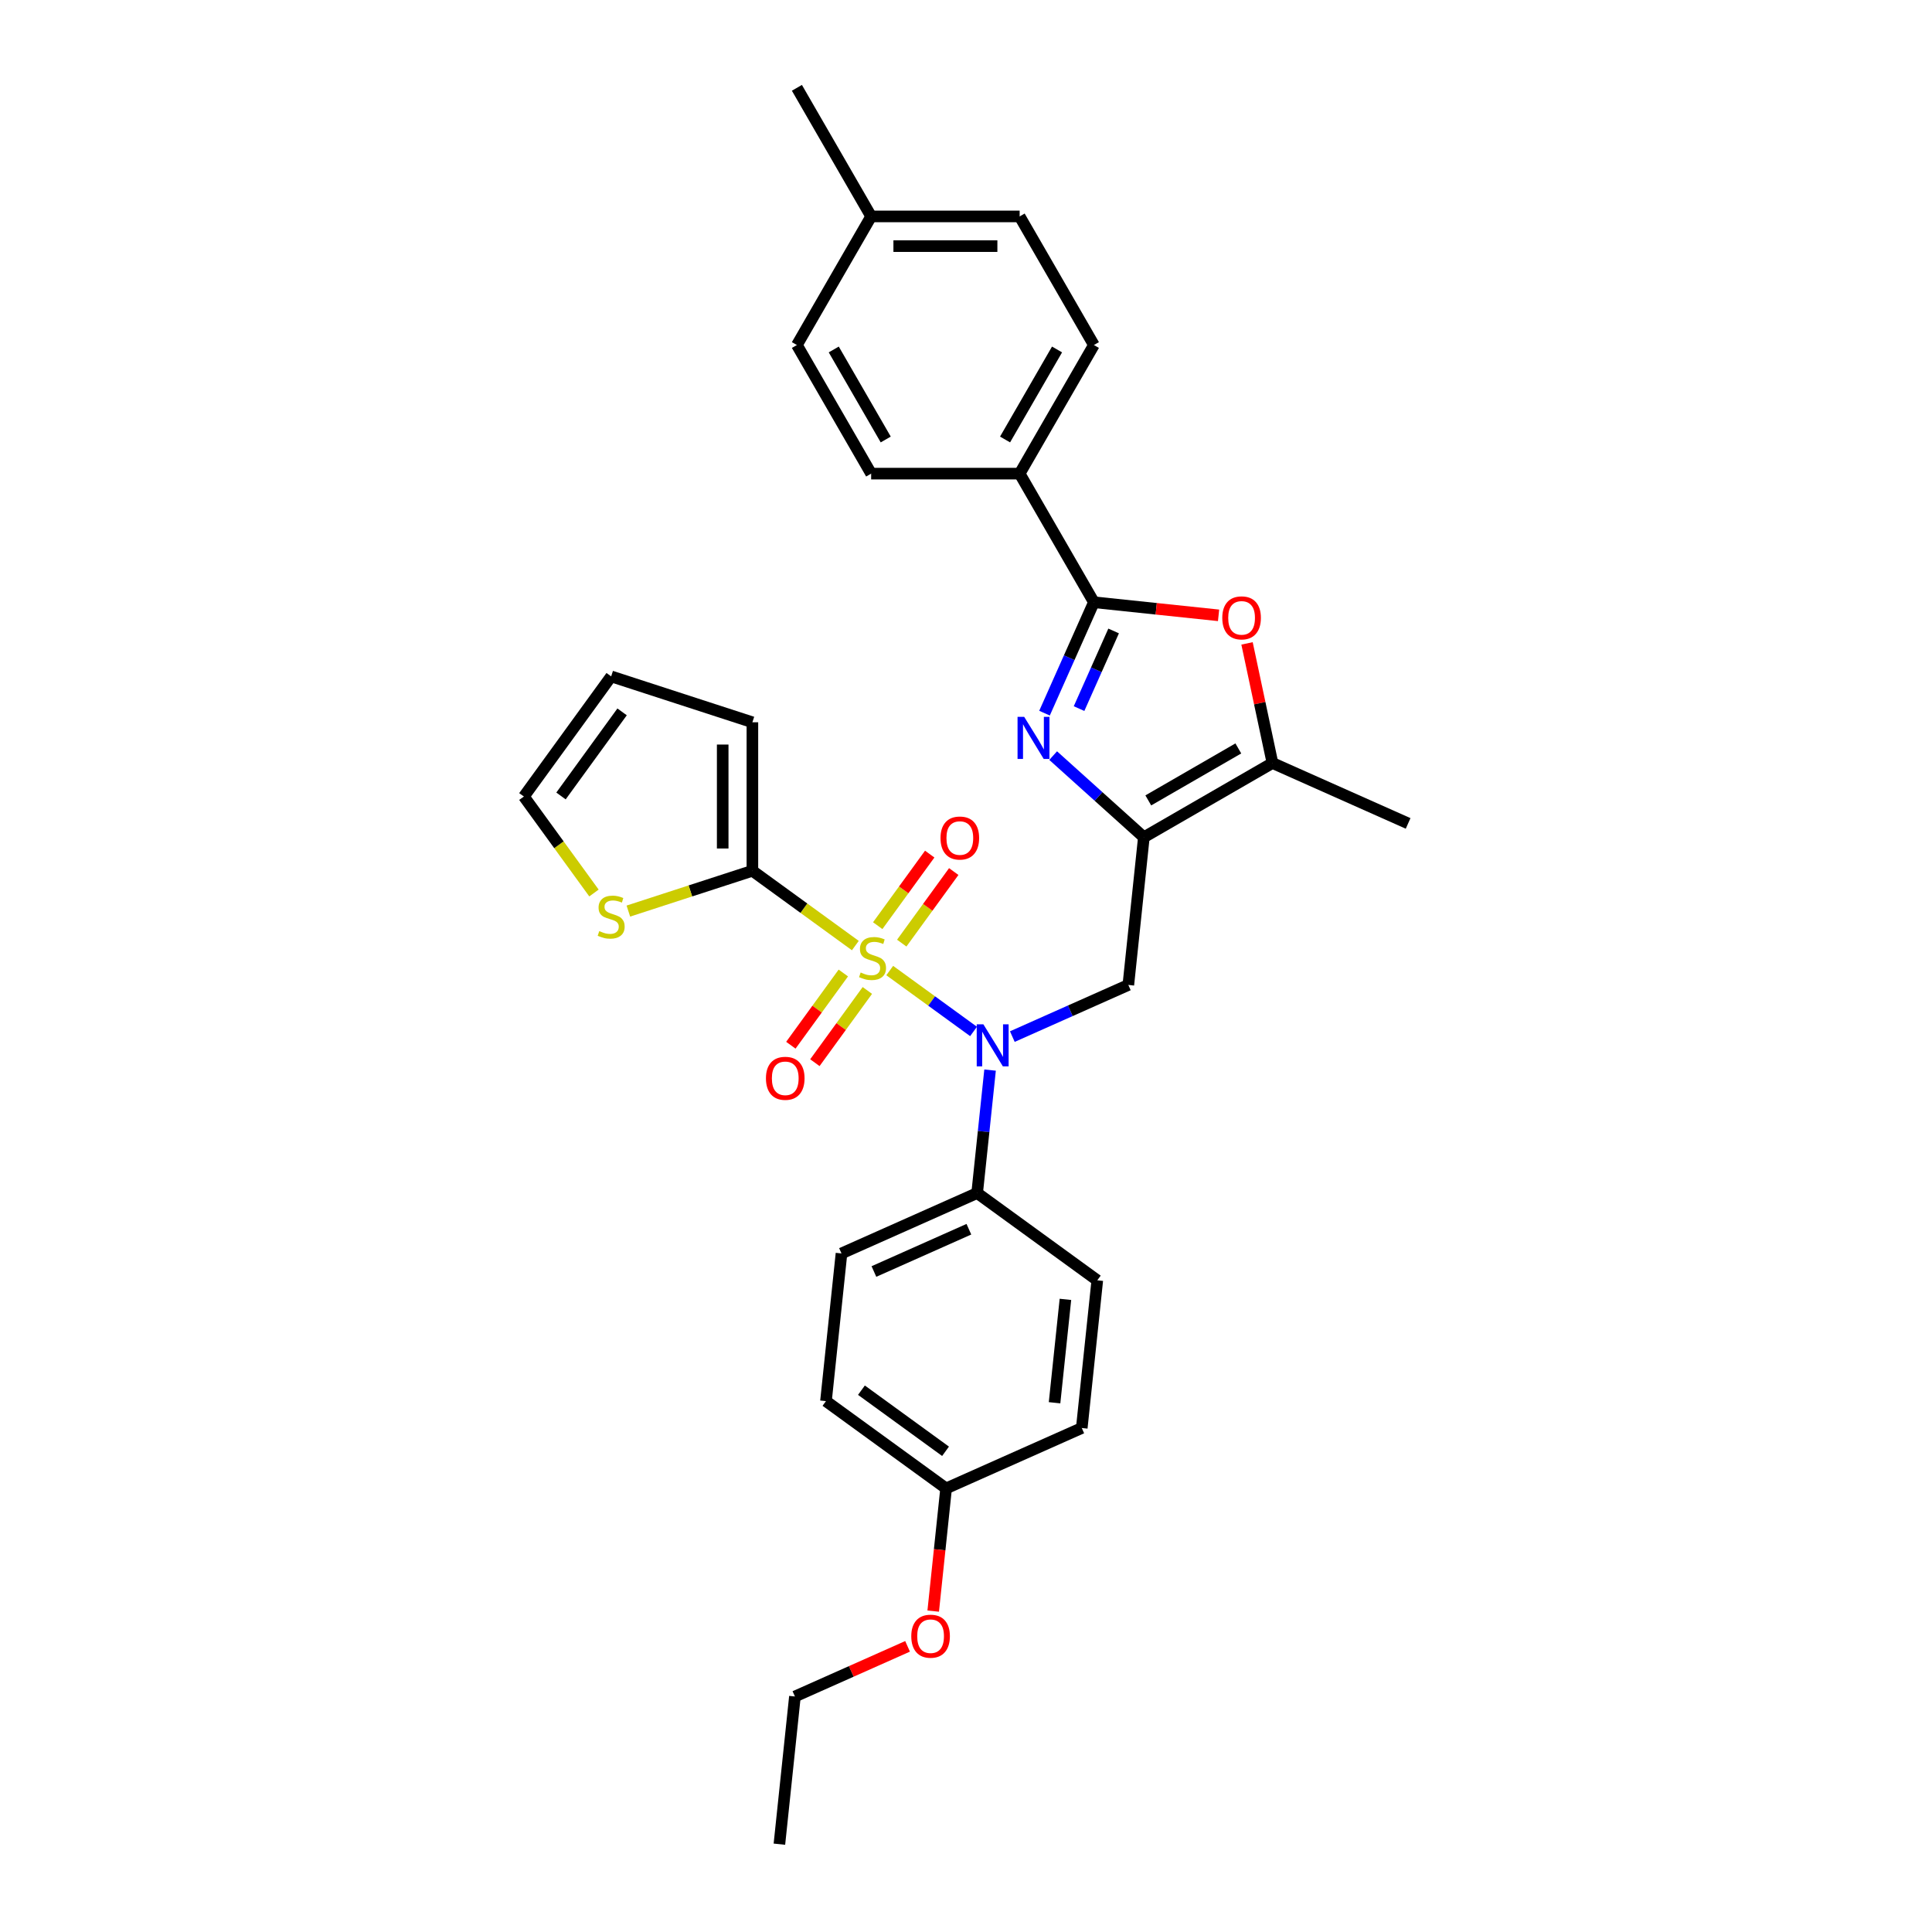 <?xml version='1.0' encoding='iso-8859-1'?>
<svg version='1.1' baseProfile='full'
              xmlns='http://www.w3.org/2000/svg'
                      xmlns:rdkit='http://www.rdkit.org/xml'
                      xmlns:xlink='http://www.w3.org/1999/xlink'
                  xml:space='preserve'
width='1000px' height='1000px' viewBox='0 0 1000 1000'>
<!-- END OF HEADER -->
<rect style='opacity:1.0;fill:#FFFFFF;stroke:none' width='1000' height='1000' x='0' y='0'> </rect>
<path class='bond-2' d='M 460.523,502.359 L 482.214,518.118' style='fill:none;fill-rule:evenodd;stroke:#CCCC00;stroke-width:6px;stroke-linecap:butt;stroke-linejoin:miter;stroke-opacity:1' />
<path class='bond-2' d='M 482.214,518.118 L 503.904,533.878' style='fill:none;fill-rule:evenodd;stroke:#0000FF;stroke-width:6px;stroke-linecap:butt;stroke-linejoin:miter;stroke-opacity:1' />
<path class='bond-4' d='M 442.721,489.426 L 416.08,470.069' style='fill:none;fill-rule:evenodd;stroke:#CCCC00;stroke-width:6px;stroke-linecap:butt;stroke-linejoin:miter;stroke-opacity:1' />
<path class='bond-4' d='M 416.08,470.069 L 389.438,450.713' style='fill:none;fill-rule:evenodd;stroke:#000000;stroke-width:6px;stroke-linecap:butt;stroke-linejoin:miter;stroke-opacity:1' />
<path class='bond-9' d='M 466.741,488.159 L 480.199,469.637' style='fill:none;fill-rule:evenodd;stroke:#CCCC00;stroke-width:6px;stroke-linecap:butt;stroke-linejoin:miter;stroke-opacity:1' />
<path class='bond-9' d='M 480.199,469.637 L 493.656,451.115' style='fill:none;fill-rule:evenodd;stroke:#FF0000;stroke-width:6px;stroke-linecap:butt;stroke-linejoin:miter;stroke-opacity:1' />
<path class='bond-9' d='M 454.305,479.124 L 467.762,460.601' style='fill:none;fill-rule:evenodd;stroke:#CCCC00;stroke-width:6px;stroke-linecap:butt;stroke-linejoin:miter;stroke-opacity:1' />
<path class='bond-9' d='M 467.762,460.601 L 481.219,442.079' style='fill:none;fill-rule:evenodd;stroke:#FF0000;stroke-width:6px;stroke-linecap:butt;stroke-linejoin:miter;stroke-opacity:1' />
<path class='bond-10' d='M 436.503,503.625 L 422.923,522.317' style='fill:none;fill-rule:evenodd;stroke:#CCCC00;stroke-width:6px;stroke-linecap:butt;stroke-linejoin:miter;stroke-opacity:1' />
<path class='bond-10' d='M 422.923,522.317 L 409.343,541.008' style='fill:none;fill-rule:evenodd;stroke:#FF0000;stroke-width:6px;stroke-linecap:butt;stroke-linejoin:miter;stroke-opacity:1' />
<path class='bond-10' d='M 448.94,512.661 L 435.36,531.353' style='fill:none;fill-rule:evenodd;stroke:#CCCC00;stroke-width:6px;stroke-linecap:butt;stroke-linejoin:miter;stroke-opacity:1' />
<path class='bond-10' d='M 435.36,531.353 L 421.779,550.044' style='fill:none;fill-rule:evenodd;stroke:#FF0000;stroke-width:6px;stroke-linecap:butt;stroke-linejoin:miter;stroke-opacity:1' />
<path class='bond-0' d='M 592.058,433.366 L 584.024,509.808' style='fill:none;fill-rule:evenodd;stroke:#000000;stroke-width:6px;stroke-linecap:butt;stroke-linejoin:miter;stroke-opacity:1' />
<path class='bond-1' d='M 592.058,433.366 L 568.586,412.232' style='fill:none;fill-rule:evenodd;stroke:#000000;stroke-width:6px;stroke-linecap:butt;stroke-linejoin:miter;stroke-opacity:1' />
<path class='bond-1' d='M 568.586,412.232 L 545.114,391.098' style='fill:none;fill-rule:evenodd;stroke:#0000FF;stroke-width:6px;stroke-linecap:butt;stroke-linejoin:miter;stroke-opacity:1' />
<path class='bond-7' d='M 592.058,433.366 L 658.624,394.935' style='fill:none;fill-rule:evenodd;stroke:#000000;stroke-width:6px;stroke-linecap:butt;stroke-linejoin:miter;stroke-opacity:1' />
<path class='bond-7' d='M 594.357,414.288 L 640.953,387.386' style='fill:none;fill-rule:evenodd;stroke:#000000;stroke-width:6px;stroke-linecap:butt;stroke-linejoin:miter;stroke-opacity:1' />
<path class='bond-3' d='M 540.639,369.129 L 553.42,340.423' style='fill:none;fill-rule:evenodd;stroke:#0000FF;stroke-width:6px;stroke-linecap:butt;stroke-linejoin:miter;stroke-opacity:1' />
<path class='bond-3' d='M 553.42,340.423 L 566.201,311.717' style='fill:none;fill-rule:evenodd;stroke:#000000;stroke-width:6px;stroke-linecap:butt;stroke-linejoin:miter;stroke-opacity:1' />
<path class='bond-3' d='M 558.517,366.77 L 567.464,346.676' style='fill:none;fill-rule:evenodd;stroke:#0000FF;stroke-width:6px;stroke-linecap:butt;stroke-linejoin:miter;stroke-opacity:1' />
<path class='bond-3' d='M 567.464,346.676 L 576.41,326.581' style='fill:none;fill-rule:evenodd;stroke:#000000;stroke-width:6px;stroke-linecap:butt;stroke-linejoin:miter;stroke-opacity:1' />
<path class='bond-5' d='M 523.983,536.541 L 554.003,523.174' style='fill:none;fill-rule:evenodd;stroke:#0000FF;stroke-width:6px;stroke-linecap:butt;stroke-linejoin:miter;stroke-opacity:1' />
<path class='bond-5' d='M 554.003,523.174 L 584.024,509.808' style='fill:none;fill-rule:evenodd;stroke:#000000;stroke-width:6px;stroke-linecap:butt;stroke-linejoin:miter;stroke-opacity:1' />
<path class='bond-12' d='M 512.46,553.877 L 509.116,585.695' style='fill:none;fill-rule:evenodd;stroke:#0000FF;stroke-width:6px;stroke-linecap:butt;stroke-linejoin:miter;stroke-opacity:1' />
<path class='bond-12' d='M 509.116,585.695 L 505.771,617.514' style='fill:none;fill-rule:evenodd;stroke:#000000;stroke-width:6px;stroke-linecap:butt;stroke-linejoin:miter;stroke-opacity:1' />
<path class='bond-11' d='M 566.201,311.717 L 527.769,245.151' style='fill:none;fill-rule:evenodd;stroke:#000000;stroke-width:6px;stroke-linecap:butt;stroke-linejoin:miter;stroke-opacity:1' />
<path class='bond-33' d='M 566.201,311.717 L 598.465,315.108' style='fill:none;fill-rule:evenodd;stroke:#000000;stroke-width:6px;stroke-linecap:butt;stroke-linejoin:miter;stroke-opacity:1' />
<path class='bond-33' d='M 598.465,315.108 L 630.729,318.499' style='fill:none;fill-rule:evenodd;stroke:#FF0000;stroke-width:6px;stroke-linecap:butt;stroke-linejoin:miter;stroke-opacity:1' />
<path class='bond-8' d='M 389.438,450.713 L 357.338,461.143' style='fill:none;fill-rule:evenodd;stroke:#000000;stroke-width:6px;stroke-linecap:butt;stroke-linejoin:miter;stroke-opacity:1' />
<path class='bond-8' d='M 357.338,461.143 L 325.238,471.573' style='fill:none;fill-rule:evenodd;stroke:#CCCC00;stroke-width:6px;stroke-linecap:butt;stroke-linejoin:miter;stroke-opacity:1' />
<path class='bond-13' d='M 389.438,450.713 L 389.438,373.85' style='fill:none;fill-rule:evenodd;stroke:#000000;stroke-width:6px;stroke-linecap:butt;stroke-linejoin:miter;stroke-opacity:1' />
<path class='bond-13' d='M 374.066,439.184 L 374.066,385.38' style='fill:none;fill-rule:evenodd;stroke:#000000;stroke-width:6px;stroke-linecap:butt;stroke-linejoin:miter;stroke-opacity:1' />
<path class='bond-6' d='M 645.463,333.018 L 652.043,363.976' style='fill:none;fill-rule:evenodd;stroke:#FF0000;stroke-width:6px;stroke-linecap:butt;stroke-linejoin:miter;stroke-opacity:1' />
<path class='bond-6' d='M 652.043,363.976 L 658.624,394.935' style='fill:none;fill-rule:evenodd;stroke:#000000;stroke-width:6px;stroke-linecap:butt;stroke-linejoin:miter;stroke-opacity:1' />
<path class='bond-26' d='M 658.624,394.935 L 728.842,426.198' style='fill:none;fill-rule:evenodd;stroke:#000000;stroke-width:6px;stroke-linecap:butt;stroke-linejoin:miter;stroke-opacity:1' />
<path class='bond-14' d='M 307.436,462.215 L 289.297,437.248' style='fill:none;fill-rule:evenodd;stroke:#CCCC00;stroke-width:6px;stroke-linecap:butt;stroke-linejoin:miter;stroke-opacity:1' />
<path class='bond-14' d='M 289.297,437.248 L 271.158,412.282' style='fill:none;fill-rule:evenodd;stroke:#000000;stroke-width:6px;stroke-linecap:butt;stroke-linejoin:miter;stroke-opacity:1' />
<path class='bond-16' d='M 527.769,245.151 L 566.201,178.586' style='fill:none;fill-rule:evenodd;stroke:#000000;stroke-width:6px;stroke-linecap:butt;stroke-linejoin:miter;stroke-opacity:1' />
<path class='bond-16' d='M 520.221,227.48 L 547.123,180.884' style='fill:none;fill-rule:evenodd;stroke:#000000;stroke-width:6px;stroke-linecap:butt;stroke-linejoin:miter;stroke-opacity:1' />
<path class='bond-17' d='M 527.769,245.151 L 450.906,245.151' style='fill:none;fill-rule:evenodd;stroke:#000000;stroke-width:6px;stroke-linecap:butt;stroke-linejoin:miter;stroke-opacity:1' />
<path class='bond-18' d='M 505.771,617.514 L 435.553,648.777' style='fill:none;fill-rule:evenodd;stroke:#000000;stroke-width:6px;stroke-linecap:butt;stroke-linejoin:miter;stroke-opacity:1' />
<path class='bond-18' d='M 501.491,636.247 L 452.339,658.131' style='fill:none;fill-rule:evenodd;stroke:#000000;stroke-width:6px;stroke-linecap:butt;stroke-linejoin:miter;stroke-opacity:1' />
<path class='bond-19' d='M 505.771,617.514 L 567.955,662.693' style='fill:none;fill-rule:evenodd;stroke:#000000;stroke-width:6px;stroke-linecap:butt;stroke-linejoin:miter;stroke-opacity:1' />
<path class='bond-15' d='M 389.438,373.85 L 316.337,350.098' style='fill:none;fill-rule:evenodd;stroke:#000000;stroke-width:6px;stroke-linecap:butt;stroke-linejoin:miter;stroke-opacity:1' />
<path class='bond-31' d='M 271.158,412.282 L 316.337,350.098' style='fill:none;fill-rule:evenodd;stroke:#000000;stroke-width:6px;stroke-linecap:butt;stroke-linejoin:miter;stroke-opacity:1' />
<path class='bond-31' d='M 290.372,411.99 L 321.997,368.461' style='fill:none;fill-rule:evenodd;stroke:#000000;stroke-width:6px;stroke-linecap:butt;stroke-linejoin:miter;stroke-opacity:1' />
<path class='bond-24' d='M 566.201,178.586 L 527.769,112.02' style='fill:none;fill-rule:evenodd;stroke:#000000;stroke-width:6px;stroke-linecap:butt;stroke-linejoin:miter;stroke-opacity:1' />
<path class='bond-23' d='M 450.906,245.151 L 412.474,178.586' style='fill:none;fill-rule:evenodd;stroke:#000000;stroke-width:6px;stroke-linecap:butt;stroke-linejoin:miter;stroke-opacity:1' />
<path class='bond-23' d='M 458.454,227.48 L 431.552,180.884' style='fill:none;fill-rule:evenodd;stroke:#000000;stroke-width:6px;stroke-linecap:butt;stroke-linejoin:miter;stroke-opacity:1' />
<path class='bond-22' d='M 435.553,648.777 L 427.519,725.219' style='fill:none;fill-rule:evenodd;stroke:#000000;stroke-width:6px;stroke-linecap:butt;stroke-linejoin:miter;stroke-opacity:1' />
<path class='bond-21' d='M 567.955,662.693 L 559.921,739.135' style='fill:none;fill-rule:evenodd;stroke:#000000;stroke-width:6px;stroke-linecap:butt;stroke-linejoin:miter;stroke-opacity:1' />
<path class='bond-21' d='M 551.462,672.552 L 545.837,726.062' style='fill:none;fill-rule:evenodd;stroke:#000000;stroke-width:6px;stroke-linecap:butt;stroke-linejoin:miter;stroke-opacity:1' />
<path class='bond-20' d='M 489.703,770.398 L 559.921,739.135' style='fill:none;fill-rule:evenodd;stroke:#000000;stroke-width:6px;stroke-linecap:butt;stroke-linejoin:miter;stroke-opacity:1' />
<path class='bond-27' d='M 489.703,770.398 L 486.365,802.155' style='fill:none;fill-rule:evenodd;stroke:#000000;stroke-width:6px;stroke-linecap:butt;stroke-linejoin:miter;stroke-opacity:1' />
<path class='bond-27' d='M 486.365,802.155 L 483.027,833.912' style='fill:none;fill-rule:evenodd;stroke:#FF0000;stroke-width:6px;stroke-linecap:butt;stroke-linejoin:miter;stroke-opacity:1' />
<path class='bond-32' d='M 489.703,770.398 L 427.519,725.219' style='fill:none;fill-rule:evenodd;stroke:#000000;stroke-width:6px;stroke-linecap:butt;stroke-linejoin:miter;stroke-opacity:1' />
<path class='bond-32' d='M 489.411,751.184 L 445.882,719.559' style='fill:none;fill-rule:evenodd;stroke:#000000;stroke-width:6px;stroke-linecap:butt;stroke-linejoin:miter;stroke-opacity:1' />
<path class='bond-25' d='M 412.474,178.586 L 450.906,112.02' style='fill:none;fill-rule:evenodd;stroke:#000000;stroke-width:6px;stroke-linecap:butt;stroke-linejoin:miter;stroke-opacity:1' />
<path class='bond-34' d='M 527.769,112.02 L 450.906,112.02' style='fill:none;fill-rule:evenodd;stroke:#000000;stroke-width:6px;stroke-linecap:butt;stroke-linejoin:miter;stroke-opacity:1' />
<path class='bond-34' d='M 516.24,127.393 L 462.435,127.393' style='fill:none;fill-rule:evenodd;stroke:#000000;stroke-width:6px;stroke-linecap:butt;stroke-linejoin:miter;stroke-opacity:1' />
<path class='bond-29' d='M 450.906,112.02 L 412.474,45.455' style='fill:none;fill-rule:evenodd;stroke:#000000;stroke-width:6px;stroke-linecap:butt;stroke-linejoin:miter;stroke-opacity:1' />
<path class='bond-28' d='M 469.754,852.145 L 440.602,865.124' style='fill:none;fill-rule:evenodd;stroke:#FF0000;stroke-width:6px;stroke-linecap:butt;stroke-linejoin:miter;stroke-opacity:1' />
<path class='bond-28' d='M 440.602,865.124 L 411.45,878.103' style='fill:none;fill-rule:evenodd;stroke:#000000;stroke-width:6px;stroke-linecap:butt;stroke-linejoin:miter;stroke-opacity:1' />
<path class='bond-30' d='M 411.45,878.103 L 403.416,954.545' style='fill:none;fill-rule:evenodd;stroke:#000000;stroke-width:6px;stroke-linecap:butt;stroke-linejoin:miter;stroke-opacity:1' />
<path  class='atom-0' d='M 445.473 503.364
Q 445.719 503.456, 446.734 503.886
Q 447.748 504.317, 448.855 504.593
Q 449.993 504.839, 451.099 504.839
Q 453.159 504.839, 454.358 503.855
Q 455.558 502.841, 455.558 501.088
Q 455.558 499.889, 454.943 499.151
Q 454.358 498.414, 453.436 498.014
Q 452.514 497.614, 450.977 497.153
Q 449.04 496.569, 447.871 496.015
Q 446.734 495.462, 445.904 494.294
Q 445.104 493.125, 445.104 491.158
Q 445.104 488.421, 446.949 486.73
Q 448.824 485.039, 452.514 485.039
Q 455.035 485.039, 457.894 486.238
L 457.187 488.606
Q 454.574 487.53, 452.606 487.53
Q 450.485 487.53, 449.316 488.421
Q 448.148 489.282, 448.179 490.789
Q 448.179 491.957, 448.763 492.664
Q 449.378 493.371, 450.239 493.771
Q 451.13 494.171, 452.606 494.632
Q 454.574 495.247, 455.742 495.862
Q 456.91 496.477, 457.74 497.737
Q 458.601 498.967, 458.601 501.088
Q 458.601 504.101, 456.572 505.731
Q 454.574 507.33, 451.222 507.33
Q 449.286 507.33, 447.81 506.899
Q 446.365 506.5, 444.643 505.792
L 445.473 503.364
' fill='#CCCC00'/>
<path  class='atom-2' d='M 530.126 371.051
L 537.259 382.58
Q 537.966 383.718, 539.104 385.778
Q 540.241 387.838, 540.303 387.961
L 540.303 371.051
L 543.193 371.051
L 543.193 392.819
L 540.211 392.819
L 532.555 380.213
Q 531.663 378.737, 530.71 377.046
Q 529.788 375.355, 529.511 374.833
L 529.511 392.819
L 526.683 392.819
L 526.683 371.051
L 530.126 371.051
' fill='#0000FF'/>
<path  class='atom-3' d='M 508.994 530.188
L 516.127 541.717
Q 516.834 542.855, 517.972 544.915
Q 519.109 546.975, 519.171 547.098
L 519.171 530.188
L 522.061 530.188
L 522.061 551.955
L 519.079 551.955
L 511.423 539.35
Q 510.531 537.874, 509.578 536.183
Q 508.656 534.492, 508.379 533.969
L 508.379 551.955
L 505.551 551.955
L 505.551 530.188
L 508.994 530.188
' fill='#0000FF'/>
<path  class='atom-7' d='M 632.651 319.813
Q 632.651 314.586, 635.233 311.665
Q 637.816 308.744, 642.643 308.744
Q 647.47 308.744, 650.053 311.665
Q 652.635 314.586, 652.635 319.813
Q 652.635 325.101, 650.022 328.114
Q 647.409 331.096, 642.643 331.096
Q 637.847 331.096, 635.233 328.114
Q 632.651 325.131, 632.651 319.813
M 642.643 328.636
Q 645.964 328.636, 647.747 326.423
Q 649.561 324.178, 649.561 319.813
Q 649.561 315.539, 647.747 313.387
Q 645.964 311.204, 642.643 311.204
Q 639.323 311.204, 637.509 313.356
Q 635.725 315.508, 635.725 319.813
Q 635.725 324.209, 637.509 326.423
Q 639.323 328.636, 642.643 328.636
' fill='#FF0000'/>
<path  class='atom-9' d='M 310.188 481.936
Q 310.434 482.029, 311.449 482.459
Q 312.463 482.89, 313.57 483.166
Q 314.708 483.412, 315.815 483.412
Q 317.874 483.412, 319.074 482.428
Q 320.273 481.414, 320.273 479.661
Q 320.273 478.462, 319.658 477.724
Q 319.074 476.986, 318.151 476.587
Q 317.229 476.187, 315.692 475.726
Q 313.755 475.142, 312.586 474.588
Q 311.449 474.035, 310.619 472.867
Q 309.819 471.698, 309.819 469.731
Q 309.819 466.994, 311.664 465.303
Q 313.539 463.612, 317.229 463.612
Q 319.75 463.612, 322.609 464.811
L 321.902 467.179
Q 319.289 466.103, 317.321 466.103
Q 315.2 466.103, 314.031 466.994
Q 312.863 467.855, 312.894 469.362
Q 312.894 470.53, 313.478 471.237
Q 314.093 471.944, 314.954 472.344
Q 315.845 472.744, 317.321 473.205
Q 319.289 473.82, 320.457 474.435
Q 321.625 475.05, 322.456 476.31
Q 323.316 477.54, 323.316 479.661
Q 323.316 482.674, 321.287 484.304
Q 319.289 485.903, 315.938 485.903
Q 314.001 485.903, 312.525 485.472
Q 311.08 485.073, 309.358 484.365
L 310.188 481.936
' fill='#CCCC00'/>
<path  class='atom-10' d='M 486.809 433.77
Q 486.809 428.544, 489.392 425.623
Q 491.974 422.702, 496.801 422.702
Q 501.628 422.702, 504.211 425.623
Q 506.793 428.544, 506.793 433.77
Q 506.793 439.058, 504.18 442.071
Q 501.567 445.054, 496.801 445.054
Q 492.005 445.054, 489.392 442.071
Q 486.809 439.089, 486.809 433.77
M 496.801 442.594
Q 500.122 442.594, 501.905 440.38
Q 503.719 438.136, 503.719 433.77
Q 503.719 429.497, 501.905 427.344
Q 500.122 425.162, 496.801 425.162
Q 493.481 425.162, 491.667 427.314
Q 489.884 429.466, 489.884 433.77
Q 489.884 438.167, 491.667 440.38
Q 493.481 442.594, 496.801 442.594
' fill='#FF0000'/>
<path  class='atom-11' d='M 396.451 558.138
Q 396.451 552.911, 399.033 549.99
Q 401.616 547.069, 406.443 547.069
Q 411.27 547.069, 413.853 549.99
Q 416.435 552.911, 416.435 558.138
Q 416.435 563.426, 413.822 566.439
Q 411.209 569.421, 406.443 569.421
Q 401.647 569.421, 399.033 566.439
Q 396.451 563.457, 396.451 558.138
M 406.443 566.961
Q 409.764 566.961, 411.547 564.748
Q 413.361 562.503, 413.361 558.138
Q 413.361 553.864, 411.547 551.712
Q 409.764 549.529, 406.443 549.529
Q 403.123 549.529, 401.309 551.681
Q 399.525 553.833, 399.525 558.138
Q 399.525 562.534, 401.309 564.748
Q 403.123 566.961, 406.443 566.961
' fill='#FF0000'/>
<path  class='atom-28' d='M 471.676 846.902
Q 471.676 841.675, 474.259 838.754
Q 476.841 835.833, 481.668 835.833
Q 486.495 835.833, 489.078 838.754
Q 491.66 841.675, 491.66 846.902
Q 491.66 852.19, 489.047 855.203
Q 486.434 858.185, 481.668 858.185
Q 476.872 858.185, 474.259 855.203
Q 471.676 852.221, 471.676 846.902
M 481.668 855.726
Q 484.989 855.726, 486.772 853.512
Q 488.586 851.268, 488.586 846.902
Q 488.586 842.628, 486.772 840.476
Q 484.989 838.293, 481.668 838.293
Q 478.348 838.293, 476.534 840.445
Q 474.751 842.597, 474.751 846.902
Q 474.751 851.298, 476.534 853.512
Q 478.348 855.726, 481.668 855.726
' fill='#FF0000'/>
</svg>
